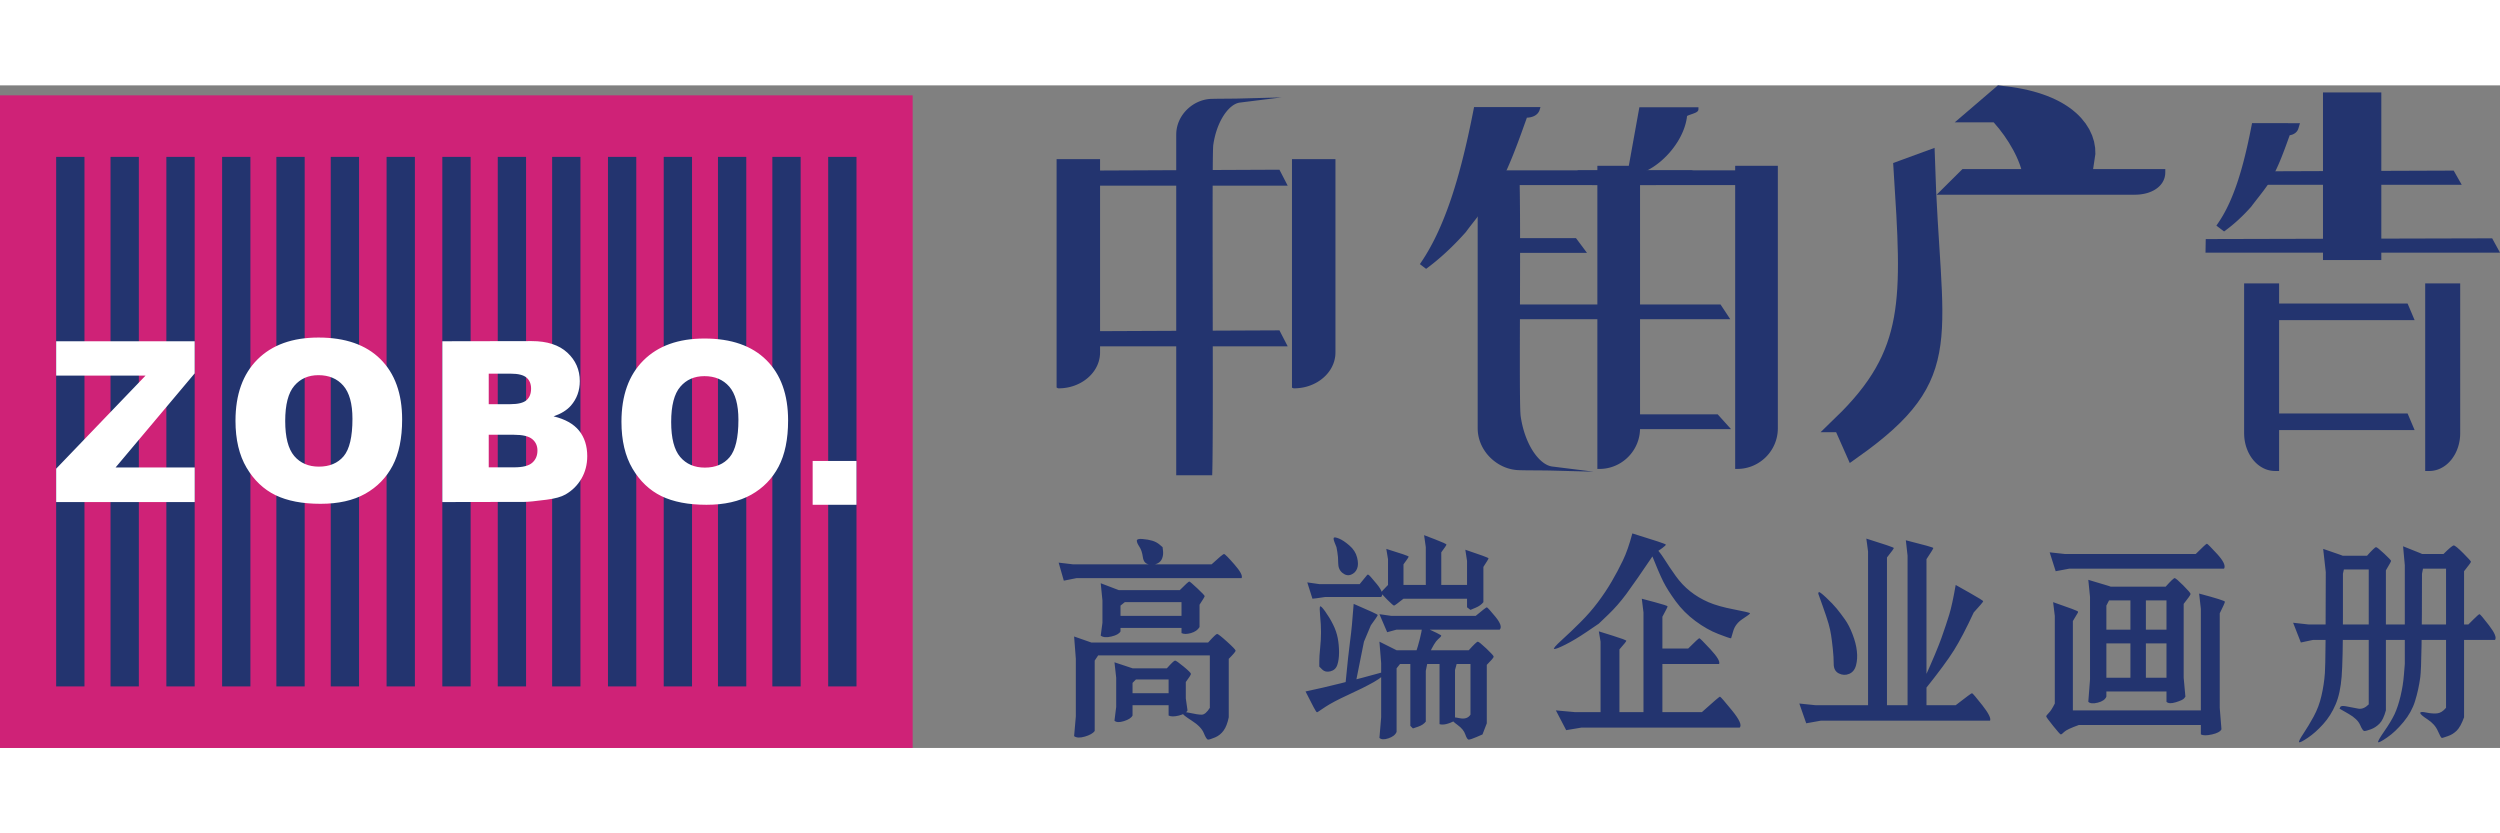 <?xml version="1.0" encoding="UTF-8"?>
<!DOCTYPE svg PUBLIC "-//W3C//DTD SVG 1.1//EN" "http://www.w3.org/Graphics/SVG/1.1/DTD/svg11.dtd">
<!-- Creator: CorelDRAW -->
<svg xmlns="http://www.w3.org/2000/svg" xml:space="preserve" width="1800px" height="600px" style="shape-rendering:geometricPrecision; text-rendering:geometricPrecision; image-rendering:optimizeQuality; fill-rule:evenodd; clip-rule:evenodd"
viewBox="0 0 1802.35 477.682"
 xmlns:xlink="http://www.w3.org/1999/xlink">
 <rect x="0" y="0" width="1802.35" height="477.682" fill="#808080" stroke="none"/>
 <defs>
  <style type="text/css">
   <![CDATA[
    .str0 {stroke:#23346F;stroke-width:12.29}
    .str1 {stroke:#23346F;stroke-width:24.581}
    .fil0 {fill:#23346F}
    .fil2 {fill:#CF2277}
    .fil3 {fill:white}
    .fil1 {fill:#23346F;fill-rule:nonzero}
   ]]>
  </style>
 </defs>
 <g id="图层_x0020_1">
  <g id="_144465744">
   <g>
    <path id="_144466536" class="fil0" d="M1223.01 17.255c0,1.461 -8.014,2.886 -8.148,4.242 -2.044,20.662 -23.951,41.722 -40.041,41.768l8.297 -46.01 39.892 0z"/>
    <path id="_1444665361" class="fil1" d="M1216.32 21.641l-2.922 -0.288 0 0 0.156 -0.582 0.257 -0.427 0.28 -0.305 0.282 -0.233 0.289 -0.197 0.297 -0.17 0.302 -0.158 0.324 -0.153 0.334 -0.142 0.347 -0.142 0.354 -0.143 0.368 -0.137 0.374 -0.132 0.376 -0.138 0.382 -0.132 0.379 -0.132 0.373 -0.132 0.368 -0.128 0.358 -0.134 0.347 -0.128 0.325 -0.129 0.309 -0.123 0.287 -0.123 0.253 -0.117 0.218 -0.107 0.18 -0.101 0.135 -0.084 0.071 -0.056 0.015 -0.009 -0.059 0.077 -0.094 0.203 -0.051 0.317 2.945 0 -0.098 0.591 -0.229 0.477 -0.275 0.348 -0.278 0.262 -0.291 0.216 -0.295 0.188 -0.305 0.171 -0.323 0.163 -0.334 0.152 -0.343 0.146 -0.355 0.146 -0.372 0.141 -0.37 0.139 -0.381 0.134 -0.38 0.139 -0.384 0.132 -0.379 0.132 -0.37 0.132 -0.365 0.127 -0.351 0.132 -0.333 0.125 -0.319 0.12 -0.291 0.118 -0.265 0.118 -0.231 0.107 -0.2 0.102 -0.146 0.088 -0.094 0.06 -0.029 0.024 0.043 -0.05 0.099 -0.172 0.086 -0.326 0 0zm-42.946 41.365l2.887 0.518 -1.443 -1.726 1.41 -0.065 1.445 -0.167 1.488 -0.283 1.506 -0.388 1.533 -0.496 1.555 -0.592 1.562 -0.693 1.574 -0.79 1.571 -0.874 1.568 -0.967 1.556 -1.046 1.549 -1.128 1.52 -1.208 1.5 -1.274 1.474 -1.338 1.431 -1.406 1.397 -1.468 1.349 -1.518 1.299 -1.571 1.25 -1.62 1.191 -1.663 1.119 -1.7 1.056 -1.73 0.982 -1.769 0.909 -1.787 0.82 -1.81 0.737 -1.834 0.643 -1.838 0.547 -1.852 0.451 -1.856 0.351 -1.856 0.237 -1.857 2.922 0.288 -0.26 2.017 -0.372 2.018 -0.485 2.004 -0.593 1.989 -0.69 1.978 -0.784 1.947 -0.878 1.927 -0.953 1.901 -1.041 1.862 -1.114 1.835 -1.189 1.791 -1.247 1.744 -1.308 1.701 -1.369 1.65 -1.419 1.599 -1.464 1.538 -1.512 1.476 -1.543 1.417 -1.579 1.344 -1.613 1.266 -1.63 1.195 -1.658 1.116 -1.672 1.025 -1.685 0.944 -1.69 0.845 -1.699 0.751 -1.694 0.65 -1.693 0.542 -1.692 0.434 -1.671 0.316 -1.663 0.202 -1.64 0.065 -1.443 -1.726zm1.443 1.726l-1.756 0.005 0.312 -1.73 1.443 1.726zm8.297 -48.95l1.443 1.731 -8.297 46.01 -2.887 -0.518 8.297 -46.01 1.443 -1.214zm-1.443 1.214l0.218 -1.214 1.225 0 -1.443 1.214zm42.807 0.259l-1.473 1.473 -39.892 0 0 -2.945 39.892 0 1.473 1.473zm-1.473 -1.473l1.473 0 0 1.473 -1.473 -1.473z"/>
   </g>
   <g>
    <polygon class="fil0" points="1092.67,119.284 1141.19,119.284 1135.44,111.58 1086.92,111.58 "/>
    <path id="1" class="fil1" d="M1142.37 118.404l-1.18 2.353 -48.52 0 0 -2.945 48.52 0 1.18 0.592zm0 0l1.757 2.353 -2.937 0 1.18 -2.353zm-6.934 -8.296l1.18 0.592 5.754 7.704 -2.36 1.761 -5.754 -7.704 1.18 -2.353zm0 0l0.737 0 0.442 0.592 -1.18 -0.592zm-49.701 2.353l1.18 -2.353 48.521 0 0 2.945 -48.521 0 -1.18 -0.592zm0 0l-1.758 -2.353 2.938 0 -1.18 2.353zm6.935 8.296l-1.18 -0.592 -5.755 -7.704 2.36 -1.761 5.755 7.704 -1.18 2.353zm0 0l-0.737 0 -0.442 -0.592 1.18 0.592z"/>
   </g>
   <g>
    <polygon class="fil0" points="1075.46,62.702 1213.04,62.702 1193.52,70.411 1078.88,70.411 "/>
    <path id="1" class="fil1" d="M1213.59 64.071l-0.541 0.103 -137.585 0 0 -2.945 137.585 0 0.541 2.842zm-0.541 -2.842l7.738 0 -7.197 2.842 -0.541 -2.842zm-19.526 10.655l-0.541 -2.842 19.526 -7.71 1.082 2.738 -19.526 7.71 -0.541 0.103zm0.541 -0.103l-0.261 0.103 -0.28 0 0.541 -0.103zm-116.519 -0.777l1.34 -2.065 114.638 0 0 2.945 -114.638 0 -1.34 -0.88zm1.34 0.88l-0.95 0 -0.39 -0.88 1.34 0.88zm-3.421 -10.655l1.34 0.88 3.421 7.71 -2.68 1.185 -3.421 -7.71 1.34 -2.065zm-1.34 2.065l-0.916 -2.065 2.256 0 -1.34 2.065z"/>
   </g>
   <g>
    <path class="fil0" d="M1093.96 64.481l-27.164 0 0 182.823c0,15.612 13.776,28.655 29.076,28.655 6.399,0.171 16.617,0.114 23.02,0.285 -9.952,-1.241 -21.007,-16.18 -24.076,-37.771 -1.37,-9.7 0.352,-136.118 -0.857,-173.991z"/>
    <path id="1" class="fil1" d="M1065.32 64.481l1.473 -1.473 27.164 0 0 2.945 -27.164 0 -1.473 -1.473zm0 0l0 -1.473 1.473 0 -1.473 1.473zm0 182.823l0 0 0 -182.823 2.945 0 0 182.823 -2.945 0zm30.584 27.188l-0.07 2.933 0.035 0.006 -1.504 -0.044 -1.493 -0.117 -1.479 -0.197 -1.466 -0.266 -1.445 -0.341 -1.42 -0.409 -1.392 -0.48 -1.373 -0.548 -1.341 -0.61 -1.305 -0.667 -1.281 -0.732 -1.24 -0.793 -1.2 -0.838 -1.167 -0.903 -1.115 -0.946 -1.079 -1 -1.027 -1.046 -0.981 -1.096 -0.931 -1.136 -0.873 -1.185 -0.814 -1.221 -0.765 -1.258 -0.7 -1.302 -0.633 -1.331 -0.57 -1.365 -0.506 -1.396 -0.427 -1.426 -0.365 -1.45 -0.279 -1.475 -0.207 -1.499 -0.124 -1.52 -0.045 -1.531 2.945 0 0.034 1.382 0.113 1.358 0.183 1.339 0.258 1.324 0.318 1.302 0.393 1.277 0.448 1.257 0.512 1.227 0.577 1.203 0.631 1.165 0.684 1.142 0.744 1.107 0.794 1.068 0.838 1.034 0.888 0.992 0.936 0.953 0.974 0.909 1.024 0.865 1.051 0.811 1.095 0.771 1.126 0.712 1.153 0.662 1.191 0.611 1.214 0.552 1.236 0.49 1.265 0.433 1.283 0.374 1.296 0.307 1.315 0.245 1.331 0.174 1.342 0.106 1.355 0.033 0.035 0.006zm-0.035 -0.006l0.035 0.006 -0.217 -0.006 0.182 0zm22.841 3.218l0.358 -2.922 -0.214 2.928 -0.605 -0.015 -0.633 -0.014 -0.646 -0.013 -0.67 -0.013 -0.681 -0.01 -0.703 -0.01 -0.715 -0.008 -0.723 -0.009 -0.74 -0.007 -0.749 -0.007 -0.758 -0.007 -0.758 -0.006 -0.771 -0.006 -0.775 -0.006 -0.777 -0.006 -0.779 -0.005 -0.779 -0.006 -0.777 -0.006 -0.775 -0.006 -0.77 -0.006 -0.771 -0.006 -0.757 -0.007 -0.75 -0.007 -0.74 -0.007 -0.734 -0.009 -0.715 -0.008 -0.701 -0.01 -0.692 -0.01 -0.67 -0.013 -0.657 -0.013 -0.632 -0.014 -0.617 -0.015 0.07 -2.933 0.605 0.015 0.632 0.014 0.646 0.013 0.67 0.013 0.681 0.01 0.701 0.01 0.715 0.008 0.722 0.009 0.74 0.007 0.75 0.007 0.757 0.007 0.759 0.006 0.77 0.006 0.775 0.006 0.777 0.006 0.779 0.006 0.779 0.005 0.777 0.006 0.775 0.006 0.771 0.006 0.77 0.006 0.758 0.007 0.749 0.007 0.74 0.007 0.735 0.009 0.715 0.008 0.703 0.01 0.692 0.01 0.67 0.013 0.657 0.013 0.633 0.014 0.617 0.015 -0.214 2.928zm0.358 -2.922l29.908 3.73 -30.122 -0.802 0.214 -2.928zm-25.71 -36.109l2.91 -0.402 0 -0.006 0.305 1.97 0.35 1.929 0.389 1.884 0.435 1.845 0.47 1.794 0.507 1.756 0.546 1.704 0.579 1.661 0.614 1.606 0.639 1.562 0.67 1.503 0.699 1.45 0.72 1.402 0.744 1.34 0.768 1.282 0.79 1.225 0.805 1.16 0.818 1.103 0.834 1.042 0.849 0.973 0.852 0.908 0.862 0.842 0.867 0.78 0.877 0.705 0.871 0.638 0.871 0.564 0.863 0.491 0.864 0.425 0.854 0.354 0.841 0.279 0.831 0.206 0.815 0.135 -0.358 2.922 -1.057 -0.179 -1.05 -0.264 -1.047 -0.348 -1.037 -0.424 -1.027 -0.504 -1.023 -0.584 -1.008 -0.657 -0.999 -0.728 -0.979 -0.798 -0.972 -0.862 -0.955 -0.933 -0.943 -1.001 -0.919 -1.064 -0.903 -1.123 -0.885 -1.185 -0.863 -1.251 -0.836 -1.306 -0.814 -1.363 -0.791 -1.421 -0.764 -1.469 -0.734 -1.532 -0.705 -1.584 -0.674 -1.629 -0.638 -1.687 -0.603 -1.73 -0.569 -1.783 -0.531 -1.826 -0.494 -1.875 -0.447 -1.915 -0.41 -1.963 -0.361 -1.999 -0.317 -2.039 0 -0.006zm0.598 -172.72l0 -2.945 1.467 1.426 0.105 3.815 0.089 4.297 0.074 4.735 0.059 5.141 0.048 5.509 0.036 5.833 0.024 6.134 0.016 6.382 0.007 6.602 0 6.782 -0.007 6.925 -0.01 7.029 -0.015 7.098 -0.019 7.129 -0.02 7.12 -0.02 7.077 -0.02 6.993 -0.019 6.873 -0.015 6.716 -0.013 6.519 -0.007 6.288 0 6.017 0.006 5.709 0.014 5.363 0.024 4.974 0.034 4.553 0.045 4.095 0.058 3.6 0.072 3.053 0.087 2.478 0.102 1.851 0.108 1.147 -2.91 0.402 -0.131 -1.342 -0.102 -1.932 -0.087 -2.522 -0.072 -3.088 -0.058 -3.612 -0.045 -4.106 -0.034 -4.565 -0.024 -4.985 -0.014 -5.363 -0.006 -5.709 0 -6.017 0.007 -6.288 0.013 -6.519 0.015 -6.716 0.019 -6.873 0.02 -6.993 0.02 -7.077 0.02 -7.12 0.019 -7.129 0.015 -7.098 0.01 -7.029 0.007 -6.925 0 -6.782 -0.007 -6.602 -0.016 -6.382 -0.024 -6.122 -0.036 -5.833 -0.048 -5.498 -0.059 -5.129 -0.074 -4.723 -0.089 -4.274 -0.105 -3.792 1.467 1.426zm0 -2.945l1.421 0 0.045 1.426 -1.467 -1.426z"/>
   </g>
   <g>
    <polygon class="fil0" points="1148.44,70.414 1278.22,70.414 1278.22,62.707 1140.69,62.707 "/>
    <path id="1" class="fil1" d="M1279.69 70.414l-1.473 1.473 -129.781 0 0 -2.945 129.781 0 1.473 1.473zm0 0l0 1.473 -1.473 0 1.473 -1.473zm-1.473 -9.179l1.473 1.473 0 7.706 -2.945 0 0 -7.706 1.473 -1.473zm0 0l1.473 0 0 1.473 -1.473 -1.473zm-138.561 2.514l1.036 -2.514 137.525 0 0 2.945 -137.525 0 -1.036 -0.431zm0 0l-2.526 -2.514 3.562 0 -1.036 2.514zm8.779 8.137l-1.036 -0.431 -7.743 -7.706 2.072 -2.083 7.743 7.706 -1.036 2.514zm0 0l-0.603 0 -0.433 -0.431 1.036 0.431z"/>
   </g>
   <g>
    <polygon class="fil0" points="1083.96,167.114 1244.68,167.114 1239.58,159.401 1078.87,159.401 "/>
    <path id="1" class="fil1" d="M1245.91 166.303l-1.225 2.284 -160.717 0 0 -2.945 160.717 0 1.225 0.661zm0 0l1.51 2.284 -2.735 0 1.225 -2.284zm-6.324 -8.374l1.225 0.661 5.099 7.713 -2.45 1.623 -5.099 -7.713 1.225 -2.284zm0 0l0.789 0 0.437 0.661 -1.225 -0.661zm-161.937 2.284l1.225 -2.284 160.712 0 0 2.945 -160.712 0 -1.225 -0.661zm0 0l-1.509 -2.284 2.734 0 -1.225 2.284zm6.32 8.374l-1.225 -0.661 -5.095 -7.713 2.45 -1.623 5.095 7.713 -1.225 2.284zm0 0l-0.789 0 -0.437 -0.661 1.225 0.661z"/>
   </g>
   <g>
    <path class="fil0" d="M1153.08 59.455l27.819 0 0 187.783c0,15.301 -12.514,27.821 -27.815,27.821l-0.003 0 0 -215.604z"/>
    <path id="1" class="fil1" d="M1182.37 59.455l-1.473 1.473 -27.819 0 0 -2.945 27.819 0 1.473 1.473zm-1.473 -1.473l1.473 0 0 1.473 -1.473 -1.473zm-1.473 189.255l0 0 0 -187.783 2.945 0 0 187.783 -2.945 0zm-26.343 29.294l0 -2.945 0 0 1.358 -0.03 1.326 -0.102 1.32 -0.172 1.29 -0.23 1.269 -0.295 1.247 -0.359 1.223 -0.416 1.193 -0.47 1.167 -0.531 1.137 -0.583 1.101 -0.636 1.072 -0.685 1.032 -0.739 0.994 -0.786 0.959 -0.83 0.915 -0.872 0.877 -0.921 0.83 -0.959 0.786 -0.994 0.739 -1.034 0.684 -1.072 0.638 -1.101 0.582 -1.137 0.53 -1.167 0.471 -1.194 0.416 -1.222 0.359 -1.248 0.294 -1.269 0.23 -1.29 0.172 -1.32 0.102 -1.326 0.03 -1.358 2.945 0 -0.042 1.495 -0.114 1.489 -0.183 1.457 -0.262 1.441 -0.329 1.418 -0.394 1.388 -0.462 1.359 -0.53 1.331 -0.588 1.295 -0.649 1.262 -0.707 1.229 -0.765 1.186 -0.818 1.15 -0.867 1.11 -0.923 1.061 -0.967 1.014 -1.02 0.974 -1.061 0.923 -1.11 0.867 -1.149 0.818 -1.186 0.766 -1.229 0.706 -1.262 0.65 -1.295 0.589 -1.33 0.528 -1.36 0.462 -1.387 0.394 -1.418 0.33 -1.441 0.262 -1.457 0.183 -1.489 0.114 -1.495 0.042 0 0zm-1.476 -1.473l1.473 -1.473 0.003 0 0 2.945 -0.003 0 -1.473 -1.473zm1.473 1.473l-1.473 0 0 -1.473 1.473 1.473zm0 -218.549l1.473 1.473 0 215.604 -2.945 0 0 -215.604 1.473 -1.473zm-1.473 1.473l0 -1.473 1.473 0 -1.473 1.473z"/>
   </g>
   <g>
    <path class="fil0" d="M1252.43 59.455l27.82 0 0 187.783c0,15.301 -12.513,27.821 -27.816,27.821l-0.003 0 0 -215.604z"/>
    <path id="1" class="fil1" d="M1281.72 59.455l-1.473 1.473 -27.82 0 0 -2.945 27.82 0 1.473 1.473zm-1.473 -1.473l1.473 0 0 1.473 -1.473 -1.473zm-1.473 189.255l0 0 0 -187.783 2.945 0 0 187.783 -2.945 0zm-26.344 29.294l0 -2.945 0 0 1.358 -0.03 1.327 -0.102 1.319 -0.172 1.291 -0.23 1.268 -0.295 1.248 -0.359 1.222 -0.416 1.194 -0.47 1.167 -0.531 1.137 -0.583 1.101 -0.636 1.072 -0.685 1.034 -0.739 0.993 -0.786 0.959 -0.83 0.915 -0.878 0.878 -0.915 0.829 -0.959 0.786 -0.994 0.739 -1.034 0.684 -1.072 0.638 -1.101 0.582 -1.137 0.531 -1.167 0.47 -1.194 0.416 -1.222 0.359 -1.248 0.294 -1.269 0.23 -1.29 0.172 -1.32 0.102 -1.326 0.03 -1.358 2.945 0 -0.042 1.495 -0.114 1.489 -0.183 1.457 -0.262 1.441 -0.329 1.418 -0.394 1.388 -0.462 1.359 -0.528 1.331 -0.589 1.295 -0.649 1.262 -0.707 1.229 -0.765 1.186 -0.818 1.15 -0.867 1.11 -0.922 1.061 -0.969 1.02 -1.02 0.969 -1.061 0.923 -1.109 0.867 -1.15 0.818 -1.186 0.766 -1.229 0.706 -1.262 0.65 -1.295 0.589 -1.331 0.528 -1.359 0.462 -1.388 0.394 -1.417 0.33 -1.442 0.262 -1.456 0.183 -1.49 0.114 -1.495 0.042 0 0zm-1.476 -1.473l1.473 -1.473 0.003 0 0 2.945 -0.003 0 -1.473 -1.473zm1.473 1.473l-1.473 0 0 -1.473 1.473 1.473zm0 -218.549l1.473 1.473 0 215.604 -2.945 0 0 -215.604 1.473 -1.473zm-1.473 1.473l0 -1.473 1.473 0 -1.473 1.473z"/>
   </g>
   <g>
    <polygon class="fil0" points="1165.11,246.371 1244.68,246.371 1237.72,238.653 1158.15,238.653 "/>
    <path id="1" class="fil1" d="M1245.77 245.388l-1.093 2.456 -79.573 0 0 -2.945 79.573 0 1.093 0.489zm0 0l2.216 2.456 -3.309 0 1.093 -2.456zm-8.054 -8.207l1.093 0.489 6.961 7.718 -2.186 1.967 -6.961 -7.718 1.093 -2.456zm0 0l0.651 0 0.441 0.489 -1.093 -0.489zm-80.659 2.456l1.093 -2.456 79.566 0 0 2.945 -79.566 0 -1.093 -0.489zm0 0l-2.213 -2.456 3.306 0 -1.093 2.456zm8.047 8.207l-1.093 -0.489 -6.954 -7.718 2.186 -1.967 6.954 7.718 -1.093 2.456zm0 0l-0.653 0 -0.44 -0.489 1.093 0.489z"/>
   </g>
   <g>
    <path class="fil0" d="M1063.92 17.094c-8.598,43.936 -19.416,83.679 -38.279,111.449l2.491 1.894c9.879,-7.395 19.05,-16.092 27.533,-25.642 5.284,-7.255 18.744,-23.371 21.865,-30.079 8.541,-14.184 15.986,-35.466 22.211,-52.875 5.292,0.034 8.08,-2.044 8.869,-4.718l-44.69 -0.029z"/>
    <path id="1" class="fil1" d="M1026.53 127.375l-1.772 2.337 -0.327 -1.99 1.722 -2.611 1.682 -2.678 1.636 -2.745 1.592 -2.811 1.556 -2.882 1.513 -2.938 1.474 -3.007 1.434 -3.066 1.395 -3.125 1.356 -3.184 1.326 -3.243 1.286 -3.292 1.257 -3.351 1.224 -3.404 1.191 -3.448 1.16 -3.508 1.13 -3.55 1.101 -3.595 1.079 -3.646 1.046 -3.682 1.02 -3.731 1.002 -3.771 0.972 -3.81 0.955 -3.846 0.928 -3.883 0.914 -3.923 0.893 -3.951 0.87 -3.99 0.858 -4.012 0.842 -4.047 0.822 -4.075 0.813 -4.101 2.887 0.564 -0.813 4.112 -0.831 4.087 -0.842 4.059 -0.858 4.035 -0.881 3.999 -0.893 3.974 -0.914 3.934 -0.939 3.907 -0.955 3.869 -0.984 3.833 -1.002 3.794 -1.031 3.754 -1.058 3.717 -1.079 3.67 -1.113 3.63 -1.142 3.583 -1.172 3.531 -1.203 3.494 -1.236 3.439 -1.268 3.386 -1.309 3.339 -1.338 3.278 -1.38 3.228 -1.418 3.171 -1.457 3.112 -1.495 3.053 -1.536 2.996 -1.579 2.926 -1.627 2.87 -1.671 2.803 -1.716 2.736 -1.769 2.666 -0.327 -1.99zm-1.772 2.337l-1.108 -0.842 0.78 -1.149 0.327 1.99zm4.257 1.9l-1.766 -0.006 -2.491 -1.894 1.772 -2.337 2.491 1.894 -0.006 2.342zm0 0l-0.886 0.663 -0.88 -0.669 1.766 0.006zm25.467 -27.679l2.371 1.726 -0.087 0.115 -0.804 0.899 -0.807 0.893 -0.811 0.888 -0.815 0.884 -0.82 0.878 -0.822 0.872 -0.827 0.866 -0.831 0.862 -0.835 0.856 -0.84 0.85 -0.844 0.844 -0.848 0.838 -0.851 0.831 -0.856 0.827 -0.866 0.82 -0.864 0.812 -0.867 0.808 -0.872 0.807 -0.877 0.794 -0.88 0.787 -0.891 0.782 -0.888 0.775 -0.893 0.769 -0.902 0.761 -0.9 0.759 -0.905 0.747 -0.915 0.74 -0.913 0.733 -0.923 0.726 -0.922 0.718 -0.931 0.711 -0.93 0.703 -1.761 -2.348 0.919 -0.691 0.908 -0.699 0.91 -0.706 0.9 -0.714 0.901 -0.721 0.892 -0.728 0.893 -0.735 0.891 -0.736 0.879 -0.749 0.881 -0.757 0.877 -0.763 0.867 -0.77 0.869 -0.776 0.865 -0.783 0.861 -0.784 0.856 -0.797 0.852 -0.802 0.843 -0.808 0.844 -0.815 0.84 -0.82 0.836 -0.827 0.833 -0.833 0.828 -0.838 0.823 -0.844 0.82 -0.85 0.815 -0.855 0.813 -0.861 0.808 -0.866 0.804 -0.872 0.799 -0.877 0.795 -0.881 0.792 -0.887 -0.087 0.115zm2.371 1.726l-0.069 0.094 -0.019 0.021 0.087 -0.115zm19.419 -31.701l2.52 1.519 0.074 -0.144 -0.351 0.714 -0.402 0.747 -0.451 0.785 -0.502 0.83 -0.542 0.866 -0.585 0.899 -0.627 0.927 -0.657 0.959 -0.696 0.988 -0.72 1.013 -0.748 1.03 -0.77 1.052 -0.785 1.063 -0.807 1.074 -0.821 1.077 -0.823 1.087 -0.837 1.088 -0.833 1.081 -0.834 1.077 -0.829 1.073 -0.822 1.057 -0.816 1.041 -0.798 1.022 -0.779 1.001 -0.754 0.975 -0.735 0.941 -0.707 0.915 -0.671 0.873 -0.642 0.836 -0.598 0.793 -0.557 0.748 -0.513 0.694 -2.371 -1.726 0.525 -0.718 0.569 -0.759 0.61 -0.805 0.642 -0.848 0.683 -0.885 0.707 -0.915 0.735 -0.952 0.765 -0.975 0.779 -1.001 0.798 -1.022 0.805 -1.041 0.822 -1.057 0.829 -1.061 0.834 -1.077 0.833 -1.081 0.826 -1.077 0.823 -1.075 0.809 -1.077 0.795 -1.063 0.785 -1.051 0.758 -1.029 0.736 -1.018 0.711 -0.989 0.672 -0.965 0.646 -0.936 0.604 -0.906 0.562 -0.864 0.519 -0.82 0.467 -0.772 0.416 -0.727 0.355 -0.668 0.295 -0.598 0.074 -0.144zm-0.074 0.144l0.042 -0.091 0.033 -0.053 -0.074 0.144zm23.551 -53.726l-0.012 2.933 1.392 -0.972 -0.588 1.643 -0.593 1.664 -0.602 1.682 -0.614 1.7 -0.615 1.713 -0.622 1.733 -0.629 1.737 -0.636 1.751 -0.645 1.752 -0.656 1.763 -0.657 1.765 -0.664 1.761 -0.677 1.764 -0.678 1.762 -0.684 1.755 -0.698 1.755 -0.698 1.738 -0.712 1.728 -0.718 1.718 -0.719 1.699 -0.73 1.686 -0.739 1.668 -0.744 1.646 -0.75 1.622 -0.758 1.597 -0.764 1.575 -0.77 1.54 -0.783 1.514 -0.784 1.478 -0.797 1.446 -0.802 1.412 -0.809 1.374 -2.52 -1.519 0.786 -1.327 0.779 -1.366 0.773 -1.411 0.772 -1.446 0.759 -1.479 0.761 -1.517 0.753 -1.54 0.747 -1.574 0.739 -1.599 0.733 -1.622 0.727 -1.644 0.719 -1.663 0.719 -1.687 0.706 -1.697 0.7 -1.716 0.698 -1.727 0.686 -1.731 0.684 -1.743 0.678 -1.75 0.665 -1.752 0.664 -1.761 0.657 -1.754 0.645 -1.751 0.645 -1.752 0.636 -1.74 0.629 -1.737 0.622 -1.721 0.615 -1.713 0.603 -1.7 0.602 -1.682 0.593 -1.664 0.588 -1.643 1.392 -0.972zm-1.392 0.972l0.35 -0.979 1.043 0.007 -1.392 0.972zm10.255 -2.757l0 -2.933 1.41 1.881 -0.103 0.317 -0.115 0.309 -0.132 0.304 -0.143 0.301 -0.163 0.295 -0.18 0.291 -0.192 0.279 -0.211 0.275 -0.217 0.267 -0.24 0.258 -0.254 0.244 -0.261 0.238 -0.279 0.232 -0.298 0.217 -0.305 0.206 -0.318 0.193 -0.337 0.19 -0.352 0.174 -0.359 0.163 -0.37 0.152 -0.386 0.138 -0.393 0.129 -0.413 0.114 -0.422 0.103 -0.439 0.093 -0.449 0.077 -0.458 0.066 -0.476 0.056 -0.487 0.044 -0.501 0.027 -0.513 0.015 -0.518 0.003 0.012 -2.933 0.46 -0.003 0.434 -0.015 0.419 -0.027 0.405 -0.033 0.386 -0.044 0.376 -0.055 0.357 -0.065 0.337 -0.072 0.329 -0.08 0.309 -0.091 0.302 -0.094 0.281 -0.103 0.268 -0.106 0.254 -0.116 0.236 -0.118 0.223 -0.121 0.214 -0.135 0.203 -0.136 0.182 -0.138 0.177 -0.139 0.168 -0.145 0.15 -0.153 0.138 -0.153 0.136 -0.153 0.118 -0.159 0.113 -0.165 0.099 -0.164 0.093 -0.17 0.087 -0.173 0.074 -0.179 0.069 -0.181 0.057 -0.18 1.41 1.881zm0 -2.933l1.964 0.001 -0.554 1.88 -1.41 -1.881zm-46.133 1.155l1.443 -1.185 44.69 0.029 0 2.933 -44.69 -0.029 -1.443 -1.749zm0 0l0.232 -1.186 1.211 0.001 -1.443 1.185z"/>
   </g>
   <g>
    <polygon class="fil0" points="792.285,62.855 921.508,62.267 925.941,70.847 792.154,70.847 "/>
    <path id="1" class="fil1" d="M922.814 61.594l-1.299 2.141 -129.224 0.588 -0.012 -2.936 129.224 -0.588 1.311 0.794zm-1.311 -0.794l0.899 -0.005 0.412 0.799 -1.311 -0.794zm4.438 11.52l-1.305 -0.799 -4.433 -8.58 2.611 -1.347 4.433 8.58 -1.305 2.146zm1.305 -2.146l1.109 2.146 -2.414 0 1.305 -2.146zm-136.558 0.65l1.467 -1.449 133.786 0 0 2.945 -133.786 0 -1.467 -1.496zm1.467 1.496l-1.491 0 0.024 -1.496 1.467 1.496zm0.124 -10.932l1.473 1.491 -0.13 7.992 -2.933 -0.046 0.13 -7.992 1.461 -1.445zm-1.461 1.445l0.023 -1.438 1.438 -0.007 -1.461 1.445z"/>
   </g>
   <g>
    <path class="fil0" d="M932.914 54.661l28.392 0 0 137.916c0,13.405 -12.775,24.378 -28.387,24.378l-0.006 -0.002 0 -162.291z"/>
    <path id="1" class="fil1" d="M962.779 54.661l-1.473 1.473 -28.392 0 0 -2.945 28.392 0 1.473 1.473zm-1.473 -1.473l1.473 0 0 1.473 -1.473 -1.473zm-1.473 139.389l0 0 0 -137.916 2.945 0 0 137.916 -2.945 0zm-27.426 25.753l1.024 -2.75 -0.512 -0.098 1.392 -0.027 1.373 -0.095 1.353 -0.144 1.331 -0.21 1.308 -0.255 1.281 -0.318 1.254 -0.367 1.23 -0.416 1.194 -0.467 1.165 -0.512 1.131 -0.56 1.095 -0.606 1.056 -0.647 1.016 -0.686 0.979 -0.727 0.936 -0.768 0.89 -0.804 0.843 -0.833 0.798 -0.87 0.747 -0.899 0.696 -0.931 0.639 -0.958 0.589 -0.981 0.537 -1.01 0.475 -1.03 0.419 -1.057 0.355 -1.075 0.302 -1.095 0.233 -1.117 0.164 -1.13 0.105 -1.146 0.031 -1.164 2.945 0 -0.043 1.335 -0.116 1.32 -0.199 1.302 -0.268 1.277 -0.334 1.258 -0.413 1.236 -0.477 1.205 -0.545 1.181 -0.604 1.147 -0.67 1.121 -0.732 1.083 -0.786 1.047 -0.84 1.013 -0.891 0.974 -0.945 0.937 -0.994 0.894 -1.038 0.849 -1.083 0.808 -1.13 0.765 -1.172 0.717 -1.209 0.664 -1.247 0.618 -1.281 0.568 -1.319 0.513 -1.346 0.462 -1.38 0.402 -1.409 0.341 -1.433 0.29 -1.459 0.222 -1.478 0.167 -1.5 0.095 -1.518 0.036 -0.512 -0.098zm0.512 0.098l-0.268 0 -0.244 -0.098 0.512 0.098zm-1.478 -1.475l1.985 -1.375 0.006 0.002 -1.024 2.75 -0.006 -0.002 -0.96 -1.375zm0.96 1.375l-0.96 -0.384 0 -0.991 0.96 1.375zm0.512 -165.139l1.473 1.473 0 162.291 -2.945 0 0 -162.291 1.473 -1.473zm-1.473 1.473l0 -1.473 1.473 0 -1.473 1.473z"/>
   </g>
   <g>
    <path class="fil0" d="M872.491 279.631l-23.031 0 0 -244.287c0,-13.163 11.678,-24.164 24.652,-24.164 5.433,-0.145 14.093,-0.096 19.521,-0.24 -8.437,1.047 -17.811,13.644 -20.414,31.852 -1.159,8.179 0.301,204.897 -0.728,236.839z"/>
    <path id="1" class="fil1" d="M847.988 279.631l1.473 -1.473 23.031 0 0 2.945 -23.031 0 -1.473 -1.473zm1.473 1.473l-1.473 0 0 -1.473 1.473 1.473zm1.473 -245.759l0 0 0 244.287 -2.945 0 0 -244.287 2.945 0zm23.145 -25.632l0.07 2.936 -0.035 0.005 -1.138 0.028 -1.126 0.088 -1.117 0.145 -1.103 0.203 -1.094 0.257 -1.078 0.312 -1.057 0.361 -1.043 0.409 -1.02 0.462 -0.995 0.51 -0.973 0.553 -0.946 0.599 -0.915 0.64 -0.888 0.682 -0.855 0.719 -0.825 0.764 -0.78 0.791 -0.746 0.829 -0.711 0.864 -0.667 0.891 -0.62 0.93 -0.579 0.948 -0.525 0.978 -0.483 1.005 -0.431 1.024 -0.381 1.043 -0.325 1.071 -0.266 1.087 -0.216 1.097 -0.153 1.123 -0.095 1.132 -0.028 1.147 -2.945 0 0.039 -1.308 0.107 -1.295 0.177 -1.272 0.239 -1.26 0.31 -1.236 0.372 -1.208 0.427 -1.194 0.489 -1.161 0.541 -1.132 0.604 -1.103 0.649 -1.075 0.701 -1.032 0.746 -1.007 0.792 -0.969 0.838 -0.931 0.883 -0.895 0.917 -0.843 0.957 -0.812 0.993 -0.763 1.031 -0.719 1.06 -0.669 1.089 -0.622 1.121 -0.568 1.147 -0.518 1.168 -0.467 1.196 -0.408 1.215 -0.347 1.231 -0.291 1.254 -0.226 1.266 -0.168 1.277 -0.1 1.287 -0.037 -0.035 0.005zm0.07 2.936l-0.035 0.005 -0.139 0 0.174 -0.005zm19.665 -0.246l-0.358 -2.924 0.214 2.93 -0.524 0.013 -0.537 0.012 -0.557 0.012 -0.568 0.009 -0.589 0.009 -0.595 0.008 -0.607 0.008 -0.624 0.007 -0.627 0.007 -0.635 0.006 -0.642 0.006 -0.654 0.005 -0.654 0.005 -0.656 0.005 -0.66 0.005 -0.661 0.005 -0.66 0.005 -0.66 0.005 -0.656 0.005 -0.648 0.005 -0.648 0.006 -0.643 0.006 -0.635 0.006 -0.627 0.006 -0.612 0.007 -0.607 0.008 -0.596 0.008 -0.576 0.009 -0.569 0.01 -0.547 0.01 -0.53 0.013 -0.519 0.013 -0.07 -2.936 0.519 -0.013 0.541 -0.013 0.559 -0.01 0.569 -0.01 0.588 -0.009 0.596 -0.008 0.607 -0.008 0.624 -0.007 0.627 -0.006 0.635 -0.006 0.643 -0.006 0.648 -0.006 0.66 -0.005 0.656 -0.005 0.66 -0.005 0.66 -0.005 0.661 -0.005 0.66 -0.005 0.656 -0.005 0.654 -0.005 0.642 -0.005 0.642 -0.006 0.635 -0.006 0.627 -0.007 0.612 -0.007 0.607 -0.008 0.595 -0.008 0.577 -0.009 0.568 -0.009 0.546 -0.012 0.537 -0.012 0.512 -0.013 0.214 2.93zm-0.214 -2.93l30.283 -0.804 -30.069 3.734 -0.214 -2.93zm-18.924 33.521l-2.91 -0.402 0 -0.006 0.269 -1.726 0.308 -1.697 0.351 -1.656 0.38 -1.625 0.419 -1.583 0.452 -1.55 0.484 -1.504 0.513 -1.47 0.548 -1.424 0.568 -1.384 0.6 -1.337 0.631 -1.298 0.646 -1.252 0.675 -1.203 0.693 -1.157 0.719 -1.107 0.735 -1.057 0.75 -1.011 0.771 -0.953 0.79 -0.903 0.8 -0.845 0.818 -0.795 0.831 -0.737 0.844 -0.681 0.856 -0.62 0.865 -0.555 0.876 -0.501 0.887 -0.432 0.893 -0.368 0.898 -0.294 0.913 -0.226 0.908 -0.156 0.358 2.924 -0.678 0.109 -0.683 0.168 -0.703 0.236 -0.71 0.287 -0.715 0.353 -0.725 0.408 -0.728 0.474 -0.728 0.53 -0.73 0.588 -0.727 0.647 -0.725 0.703 -0.721 0.764 -0.708 0.813 -0.701 0.872 -0.694 0.919 -0.677 0.978 -0.661 1.025 -0.647 1.075 -0.628 1.124 -0.613 1.171 -0.584 1.217 -0.566 1.267 -0.545 1.305 -0.513 1.354 -0.49 1.389 -0.461 1.437 -0.429 1.469 -0.398 1.513 -0.368 1.546 -0.327 1.586 -0.296 1.615 -0.258 1.656 0 -0.006zm-2.91 -0.402l0 -0.006 0.091 -0.636 -0.091 0.642zm0.727 238.513l0 -2.945 -1.467 1.426 0.089 -3.449 0.075 -4.356 0.063 -5.198 0.051 -5.969 0.041 -6.681 0.03 -7.318 0.022 -7.9 0.013 -8.414 0.007 -8.862 0 -9.244 -0.005 -9.563 -0.009 -9.818 -0.013 -10.006 -0.015 -10.131 -0.017 -10.19 -0.016 -10.186 -0.017 -10.116 -0.015 -9.981 -0.014 -9.783 -0.009 -9.519 -0.006 -9.19 -0.001 -8.798 0.005 -8.339 0.013 -7.817 0.02 -7.23 0.028 -6.585 0.039 -5.867 0.049 -5.086 0.06 -4.24 0.073 -3.341 0.087 -2.382 0.113 -1.435 2.91 0.402 -0.089 1.182 -0.087 2.314 -0.073 3.306 -0.06 4.228 -0.049 5.075 -0.039 5.855 -0.028 6.573 -0.02 7.23 -0.013 7.817 -0.005 8.339 0.001 8.798 0.006 9.19 0.009 9.519 0.014 9.783 0.015 9.981 0.017 10.116 0.016 10.186 0.017 10.19 0.015 10.131 0.013 10.006 0.009 9.818 0.005 9.563 0 9.244 -0.007 8.862 -0.013 8.414 -0.022 7.9 -0.03 7.33 -0.041 6.681 -0.051 5.981 -0.063 5.21 -0.075 4.379 -0.089 3.484 -1.467 1.426zm1.467 -1.426l-0.046 1.426 -1.42 0 1.467 -1.426z"/>
   </g>
   <g>
    <polygon class="fil0" points="792.285,178.667 921.508,178.085 925.941,186.662 792.154,186.662 "/>
    <path id="1" class="fil1" d="M922.814 177.411l-1.299 2.141 -129.224 0.582 -0.012 -2.936 129.224 -0.582 1.311 0.794zm-1.311 -0.794l0.899 -0.003 0.412 0.798 -1.311 -0.794zm4.438 11.518l-1.305 -0.799 -4.433 -8.577 2.611 -1.347 4.433 8.577 -1.305 2.146zm1.305 -2.146l1.109 2.146 -2.414 0 1.305 -2.146zm-136.558 0.65l1.467 -1.449 133.786 0 0 2.945 -133.786 0 -1.467 -1.496zm1.467 1.496l-1.491 0 0.024 -1.496 1.467 1.496zm0.124 -10.936l1.473 1.491 -0.13 7.995 -2.933 -0.046 0.13 -7.995 1.461 -1.445zm-1.461 1.445l0.023 -1.438 1.438 -0.007 -1.461 1.445z"/>
   </g>
   <g>
    <path class="fil0" d="M763.215 54.661l28.39 0 0 137.916c0,13.405 -12.777,24.378 -28.385,24.378l-0.005 -0.002 0 -162.291z"/>
    <path id="1" class="fil1" d="M793.078 54.661l-1.473 1.473 -28.39 0 0 -2.945 28.39 0 1.473 1.473zm-1.473 -1.473l1.473 0 0 1.473 -1.473 -1.473zm-1.473 139.389l0 0 0 -137.916 2.945 0 0 137.916 -2.945 0zm-27.569 25.69l1.312 -2.625 -0.656 -0.16 1.392 -0.027 1.373 -0.095 1.353 -0.144 1.33 -0.21 1.308 -0.255 1.281 -0.318 1.254 -0.367 1.23 -0.416 1.194 -0.467 1.165 -0.512 1.131 -0.56 1.095 -0.606 1.056 -0.647 1.016 -0.686 0.979 -0.727 0.936 -0.768 0.89 -0.804 0.843 -0.833 0.798 -0.87 0.747 -0.899 0.696 -0.931 0.639 -0.958 0.589 -0.981 0.537 -1.01 0.475 -1.03 0.419 -1.057 0.355 -1.075 0.302 -1.095 0.233 -1.117 0.164 -1.13 0.105 -1.146 0.031 -1.164 2.945 0 -0.043 1.335 -0.116 1.32 -0.199 1.302 -0.268 1.277 -0.334 1.258 -0.413 1.236 -0.477 1.205 -0.545 1.181 -0.604 1.147 -0.67 1.121 -0.732 1.083 -0.786 1.047 -0.84 1.013 -0.891 0.974 -0.945 0.937 -0.994 0.894 -1.038 0.849 -1.083 0.808 -1.13 0.765 -1.172 0.717 -1.209 0.664 -1.247 0.618 -1.281 0.568 -1.319 0.513 -1.346 0.462 -1.38 0.402 -1.409 0.341 -1.433 0.29 -1.457 0.222 -1.478 0.167 -1.5 0.095 -1.518 0.036 -0.656 -0.16zm0.656 0.16l-0.336 0 -0.321 -0.16 0.656 0.16zm-1.477 -1.475l2.129 -1.312 0.005 0.002 -1.312 2.625 -0.005 -0.002 -0.816 -1.312zm0.816 1.312l-0.816 -0.409 0 -0.903 0.816 1.312zm0.656 -165.076l1.473 1.473 0 162.291 -2.945 0 0 -162.291 1.473 -1.473zm-1.473 1.473l0 -1.473 1.473 0 -1.473 1.473z"/>
   </g>
   <path class="fil0 str0" d="M1327.72 243.878l8.434 19.022c77.046,-54.714 56.526,-80.094 52.669,-209.155l-17.541 6.422c6.057,94.65 8.866,132.903 -43.562,183.711z"/>
   <g>
    <polygon class="fil0" points="1626.17,63.235 1768.04,62.707 1772.4,70.414 1626.04,70.414 "/>
    <path id="1" class="fil1" d="M1769.36 62.158l-1.322 1.81 -141.863 0.527 -0.012 -2.522 141.863 -0.527 1.333 0.712zm-1.333 -0.712l0.928 -0.003 0.405 0.715 -1.333 -0.712zm4.373 10.235l-1.327 -0.718 -4.368 -7.706 2.655 -1.099 4.368 7.706 -1.327 1.816zm1.327 -1.816l1.029 1.816 -2.356 0 1.327 -1.816zm-149.162 0.53l1.471 -1.247 146.363 0 0 2.534 -146.363 0 -1.471 -1.287zm1.471 1.287l-1.495 0 0.023 -1.287 1.471 1.287zm0.127 -9.707l1.477 1.281 -0.132 7.179 -2.943 -0.039 0.132 -7.179 1.466 -1.241zm-1.466 1.241l0.023 -1.236 1.442 -0.006 -1.466 1.241z"/>
   </g>
   <g>
    <polygon class="fil0" points="1591.65,112.103 1795.79,111.578 1800,119.284 1591.53,119.284 "/>
    <path id="1" class="fil1" d="M1797.11 111.01l-1.324 1.873 -204.135 0.525 0 -2.611 204.135 -0.525 1.324 0.737zm-1.324 -0.737l0.92 -0.002 0.404 0.74 -1.324 -0.737zm4.212 10.323l-1.324 -0.743 -4.212 -7.706 2.648 -1.136 4.212 7.706 -1.324 1.879zm1.324 -1.879l1.027 1.879 -2.35 0 1.324 -1.879zm-211.264 0.553l1.468 -1.296 208.473 0 0 2.622 -208.473 0 -1.468 -1.326zm1.468 1.326l-1.491 0 0.023 -1.326 1.468 1.326zm0.125 -9.798l1.468 1.32 -0.125 7.181 -2.936 -0.03 0.125 -7.181 1.468 -1.29zm-1.468 1.29l0.022 -1.287 1.446 -0.003 -1.468 1.29z"/>
   </g>
   <g>
    <path class="fil0" d="M1626.02 30.166c-5.426,27.707 -12.248,52.773 -24.141,70.285l1.569 1.194c6.233,-4.665 12.016,-10.145 17.363,-16.171 3.338,-4.575 11.823,-14.738 13.791,-18.968 5.386,-8.945 10.081,-22.369 14.008,-33.344 3.34,0.02 5.095,-1.291 5.595,-2.978l-7.034 -0.005 -21.151 -0.013z"/>
    <path id="1" class="fil1" d="M1603.66 98.114l-3.567 4.673 -0.645 -3.982 1.053 -1.606 1.038 -1.65 1.008 -1.691 0.98 -1.735 0.965 -1.785 0.939 -1.815 0.913 -1.864 0.888 -1.901 0.863 -1.941 0.84 -1.975 0.829 -2.022 0.795 -2.046 0.785 -2.089 0.763 -2.111 0.743 -2.155 0.723 -2.196 0.705 -2.215 0.686 -2.245 0.681 -2.284 0.653 -2.298 0.635 -2.338 0.632 -2.362 0.605 -2.386 0.603 -2.411 0.578 -2.433 0.576 -2.467 0.564 -2.476 0.54 -2.507 0.542 -2.514 0.531 -2.544 0.51 -2.562 0.513 -2.579 5.776 1.129 -0.513 2.6 -0.533 2.585 -0.531 2.568 -0.542 2.561 -0.563 2.53 -0.564 2.522 -0.576 2.49 -0.599 2.479 -0.603 2.455 -0.628 2.433 -0.632 2.409 -0.658 2.384 -0.676 2.368 -0.681 2.328 -0.71 2.314 -0.728 2.284 -0.747 2.242 -0.766 2.223 -0.786 2.204 -0.808 2.159 -0.84 2.137 -0.852 2.091 -0.886 2.068 -0.909 2.031 -0.935 1.994 -0.959 1.957 -0.984 1.929 -1.011 1.878 -1.05 1.849 -1.078 1.807 -1.106 1.764 -1.146 1.722 -0.645 -3.982zm-3.567 4.673l-2.208 -1.68 1.563 -2.302 0.645 3.982zm5.113 1.204l-3.544 -0.01 -1.569 -1.194 3.567 -4.673 1.569 1.194 -0.023 4.683zm0 0l-1.78 1.332 -1.764 -1.342 3.544 0.01zm13.232 -20.244l4.74 3.451 -0.172 0.219 -0.514 0.585 -0.517 0.56 -0.519 0.569 -0.521 0.576 -0.525 0.55 -0.526 0.57 -0.53 0.554 -0.533 0.552 -0.534 0.548 -0.537 0.543 -0.54 0.54 -0.542 0.535 -0.545 0.533 -0.548 0.528 -0.549 0.525 -0.564 0.533 -0.556 0.517 -0.557 0.513 -0.561 0.509 -0.562 0.505 -0.577 0.501 -0.568 0.495 -0.571 0.492 -0.585 0.488 -0.576 0.483 -0.579 0.491 -0.593 0.475 -0.582 0.469 -0.599 0.466 -0.589 0.461 -0.604 0.455 -0.595 0.451 -3.521 -4.694 0.571 -0.43 0.557 -0.432 0.566 -0.438 0.553 -0.442 0.561 -0.446 0.547 -0.452 0.556 -0.445 0.553 -0.46 0.539 -0.465 0.548 -0.469 0.545 -0.474 0.531 -0.477 0.541 -0.482 0.538 -0.485 0.534 -0.49 0.533 -0.494 0.518 -0.487 0.526 -0.502 0.525 -0.505 0.521 -0.51 0.519 -0.514 0.517 -0.517 0.516 -0.52 0.511 -0.525 0.51 -0.528 0.506 -0.531 0.503 -0.524 0.502 -0.55 0.498 -0.53 0.496 -0.546 0.494 -0.56 0.491 -0.541 -0.172 0.219zm4.74 3.451l-0.106 0.145 -0.066 0.074 0.172 -0.219zm8.901 -22.213l5.04 3.038 0.15 -0.288 -0.261 0.528 -0.285 0.528 -0.308 0.533 -0.34 0.563 -0.357 0.577 -0.386 0.591 -0.411 0.6 -0.423 0.621 -0.454 0.639 -0.463 0.654 -0.478 0.657 -0.495 0.679 -0.495 0.678 -0.517 0.685 -0.524 0.678 -0.52 0.694 -0.535 0.694 -0.526 0.682 -0.525 0.678 -0.523 0.685 -0.531 0.665 -0.511 0.656 -0.504 0.646 -0.491 0.631 -0.468 0.615 -0.463 0.585 -0.446 0.577 -0.416 0.542 -0.405 0.519 -0.372 0.492 -0.344 0.465 -0.316 0.422 -4.74 -3.451 0.339 -0.468 0.367 -0.488 0.393 -0.516 0.405 -0.542 0.439 -0.566 0.446 -0.577 0.463 -0.609 0.491 -0.615 0.491 -0.631 0.504 -0.646 0.511 -0.656 0.507 -0.665 0.523 -0.662 0.525 -0.678 0.526 -0.682 0.512 -0.671 0.52 -0.671 0.503 -0.678 0.494 -0.662 0.495 -0.655 0.471 -0.633 0.455 -0.634 0.44 -0.61 0.408 -0.592 0.399 -0.575 0.365 -0.554 0.339 -0.521 0.312 -0.487 0.271 -0.447 0.238 -0.419 0.194 -0.366 0.145 -0.298 0.15 -0.288zm-0.15 0.288l0.08 -0.173 0.07 -0.115 -0.15 0.288zm16.689 -35.048l-0.023 5.869 2.785 -1.945 -0.37 1.036 -0.375 1.049 -0.379 1.061 -0.396 1.071 -0.388 1.081 -0.393 1.1 -0.397 1.095 -0.402 1.101 -0.405 1.117 -0.423 1.119 -0.415 1.109 -0.418 1.122 -0.435 1.121 -0.427 1.118 -0.432 1.116 -0.447 1.121 -0.44 1.104 -0.456 1.097 -0.461 1.101 -0.453 1.079 -0.469 1.08 -0.473 1.067 -0.477 1.052 -0.482 1.039 -0.485 1.023 -0.49 1.017 -0.495 0.998 -0.509 0.966 -0.502 0.958 -0.518 0.935 -0.523 0.922 -0.526 0.898 -5.04 -3.038 0.48 -0.805 0.476 -0.831 0.471 -0.865 0.478 -0.888 0.465 -0.92 0.471 -0.93 0.467 -0.948 0.462 -0.977 0.459 -0.993 0.454 -1.008 0.449 -1.021 0.446 -1.034 0.453 -1.056 0.438 -1.054 0.433 -1.074 0.44 -1.081 0.426 -1.077 0.432 -1.093 0.427 -1.095 0.412 -1.097 0.418 -1.099 0.415 -1.109 0.399 -1.096 0.405 -1.094 0.402 -1.101 0.397 -1.095 0.393 -1.077 0.388 -1.081 0.373 -1.071 0.379 -1.061 0.375 -1.049 0.37 -1.036 2.785 -1.945zm-2.785 1.945l0.7 -1.958 2.085 0.013 -2.785 1.945zm8.368 0.946l0 -5.869 2.82 3.763 -0.098 0.295 -0.103 0.281 -0.123 0.279 -0.131 0.276 -0.149 0.273 -0.168 0.269 -0.178 0.255 -0.183 0.253 -0.203 0.247 -0.224 0.233 -0.231 0.228 -0.228 0.202 -0.258 0.21 -0.255 0.192 -0.264 0.178 -0.283 0.172 -0.28 0.156 -0.288 0.15 -0.297 0.134 -0.304 0.116 -0.325 0.123 -0.324 0.105 -0.319 0.088 -0.339 0.08 -0.338 0.074 -0.346 0.057 -0.344 0.05 -0.363 0.043 -0.362 0.036 -0.37 0.017 -0.379 0.009 -0.367 0.002 0.023 -5.869 0.251 -0.002 0.218 -0.009 0.21 -0.017 0.2 -0.013 0.18 -0.02 0.183 -0.027 0.16 -0.034 0.154 -0.028 0.132 -0.036 0.136 -0.042 0.115 -0.035 0.095 -0.03 0.098 -0.049 0.091 -0.041 0.081 -0.036 0.073 -0.039 0.053 -0.035 0.055 -0.038 0.049 -0.031 0.028 -0.024 0.044 -0.042 0.024 -0.021 0.015 -0.027 0.02 -0.017 0.023 -0.021 0.015 -0.026 0.008 -0.016 0.012 -0.02 0.015 -0.023 0.007 -0.026 0.013 -0.028 0.005 -0.019 2.82 3.763zm0 -5.869l3.936 0.002 -1.116 3.76 -2.82 -3.763zm-7.034 -0.005l0 0 7.034 0.005 0 5.869 -7.034 -0.005 0 -5.869zm-24.039 2.357l2.888 -2.37 21.151 0.013 0 5.869 -21.151 -0.013 -2.888 -3.499zm0 0l0.465 -2.371 2.424 0.001 -2.888 2.37z"/>
   </g>
   <polygon class="fil0 str1" points="1687.03,17.384 1704.5,17.384 1704.5,113.629 1687.03,113.629 "/>
   <path class="fil0 str1" d="M1442.52 14.338c11.208,10.965 22.881,28.441 27.028,44.44l28.534 -7.044c2.436,-13.815 -10.189,-33.898 -53.775,-38.929l-1.787 1.533z"/>
   <g>
    <path class="fil0" d="M1415.81 62.707l-13.841 13.736 137.121 0c10.766,0 19.576,-5.15 19.576,-13.736l0 0 -142.855 0z"/>
    <path id="1" class="fil1" d="M1401.97 78.821l-1.672 -4.06 13.841 -13.736 3.345 3.363 -13.841 13.736 -1.672 0.697zm0 0l-5.763 0 4.091 -4.06 1.672 4.06zm137.121 0l0 0 -137.121 0 0 -4.757 137.121 0 0 4.757zm19.576 -18.492l2.378 2.378 -0.035 0.943 -0.094 0.933 -0.153 0.912 -0.201 0.891 -0.275 0.859 -0.321 0.838 -0.374 0.816 -0.426 0.775 -0.468 0.753 -0.526 0.72 -0.556 0.687 -0.604 0.646 -0.649 0.622 -0.676 0.588 -0.71 0.554 -0.751 0.53 -0.773 0.487 -0.805 0.46 -0.833 0.425 -0.851 0.39 -0.887 0.363 -0.903 0.337 -0.928 0.3 -0.95 0.265 -0.972 0.236 -0.982 0.208 -1.01 0.171 -1.02 0.151 -1.036 0.103 -1.051 0.084 -1.065 0.045 -1.068 0.024 0 -4.757 0.938 -0.006 0.916 -0.045 0.902 -0.065 0.887 -0.103 0.871 -0.114 0.843 -0.152 0.834 -0.171 0.805 -0.199 0.783 -0.228 0.761 -0.244 0.736 -0.262 0.701 -0.289 0.684 -0.316 0.647 -0.332 0.619 -0.348 0.588 -0.375 0.547 -0.381 0.524 -0.405 0.49 -0.42 0.445 -0.437 0.418 -0.46 0.389 -0.465 0.34 -0.478 0.319 -0.492 0.278 -0.514 0.244 -0.519 0.209 -0.541 0.164 -0.562 0.145 -0.575 0.098 -0.596 0.057 -0.617 0.016 -0.646 2.378 2.378 0 -4.757zm0 0l2.378 0 0 2.378 -2.378 -2.378zm0 0l0 2.378 0 0 0 0 0 0 0 -2.378zm0 0l2.378 0 0 2.378 -2.378 -2.378zm-144.527 0.697l1.672 -0.697 142.855 0 0 4.757 -142.855 0 -1.672 -4.06zm0 0l0.703 -0.697 0.97 0 -1.672 0.697z"/>
   </g>
   <g>
    <polygon class="fil0" points="1635.21,158.765 1734.77,158.765 1738.57,167.748 1635.1,167.748 "/>
    <path id="1" class="fil1" d="M1736.12 158.194l-1.352 2.043 -99.56 0 0 -2.945 99.56 0 1.352 0.902zm-1.352 -0.902l0.97 0 0.382 0.902 -1.352 -0.902zm3.799 11.929l-1.352 -0.902 -3.799 -8.984 2.703 -1.14 3.799 8.984 -1.352 2.043zm1.352 -2.043l0.864 2.043 -2.216 0 1.352 -2.043zm-106.292 0.553l1.468 -1.455 103.472 0 0 2.945 -103.472 0 -1.468 -1.49zm1.468 1.49l-1.486 0 0.019 -1.49 1.468 1.49zm0.114 -11.929l1.468 1.49 -0.114 8.984 -2.936 -0.035 0.114 -8.984 1.468 -1.455zm-1.468 1.455l0.019 -1.455 1.449 0 -1.468 1.455z"/>
   </g>
   <g>
    <path class="fil0" d="M1751.37 145.698l19.337 0 0 105.11c0,13.337 -8.702,24.251 -19.333,24.251l-0.003 0 0 -129.361z"/>
    <path id="1" class="fil1" d="M1773.65 145.698l-2.946 2.946 -19.337 0 0 -5.892 19.337 0 2.946 2.946zm-2.946 -2.946l2.946 0 0 2.946 -2.946 -2.946zm-2.946 108.056l0 0 0 -105.11 5.892 0 0 105.11 -5.892 0zm-16.387 27.197l0 -5.892 0 0 0.806 -0.02 0.795 -0.071 0.779 -0.132 0.778 -0.168 0.748 -0.225 0.755 -0.271 0.736 -0.315 0.728 -0.355 0.717 -0.406 0.696 -0.456 0.683 -0.495 0.67 -0.539 0.643 -0.575 0.627 -0.618 0.61 -0.661 0.581 -0.701 0.561 -0.739 0.54 -0.766 0.506 -0.813 0.47 -0.836 0.448 -0.87 0.42 -0.912 0.383 -0.919 0.341 -0.959 0.312 -0.995 0.271 -0.999 0.239 -1.034 0.194 -1.056 0.147 -1.077 0.113 -1.083 0.074 -1.113 0.014 -1.128 5.892 0 -0.037 1.358 -0.074 1.342 -0.136 1.337 -0.194 1.306 -0.24 1.286 -0.283 1.263 -0.34 1.252 -0.382 1.204 -0.434 1.189 -0.474 1.172 -0.513 1.118 -0.562 1.1 -0.61 1.066 -0.643 1.02 -0.679 0.996 -0.721 0.948 -0.764 0.908 -0.795 0.867 -0.834 0.825 -0.873 0.782 -0.9 0.725 -0.936 0.678 -0.972 0.617 -0.993 0.569 -1.028 0.516 -1.057 0.452 -1.078 0.387 -1.117 0.318 -1.122 0.259 -1.149 0.179 -1.162 0.117 -1.175 0.043 0 0zm-2.95 -2.946l2.946 -2.946 0.003 0 0 5.892 -0.003 0 -2.946 -2.946zm2.946 2.946l-2.946 0 0 -2.946 2.946 2.946zm0 -135.253l2.946 2.946 0 129.361 -5.892 0 0 -129.361 2.946 -2.946zm-2.946 2.946l0 -2.946 2.946 0 -2.946 2.946z"/>
   </g>
   <g>
    <polygon class="fil0" points="1636.31,238.02 1734.77,238.02 1738.57,247.004 1636.19,247.004 "/>
    <path id="1" class="fil1" d="M1736.12 237.45l-1.352 2.043 -98.465 0 0 -2.945 98.465 0 1.352 0.902zm-1.352 -0.902l0.97 0 0.382 0.902 -1.352 -0.902zm3.799 11.929l-1.352 -0.902 -3.799 -8.984 2.703 -1.14 3.799 8.984 -1.352 2.043zm1.352 -2.043l0.864 2.043 -2.216 0 1.352 -2.043zm-105.197 0.553l1.468 -1.455 102.377 0 0 2.945 -102.377 0 -1.468 -1.49zm1.468 1.49l-1.486 0 0.019 -1.49 1.468 1.49zm0.114 -11.929l1.468 1.49 -0.114 8.984 -2.936 -0.035 0.114 -8.984 1.468 -1.455zm-1.468 1.455l0.019 -1.455 1.449 0 -1.468 1.455z"/>
   </g>
   <g>
    <path class="fil0" d="M1640.15 145.698l-19.335 0 0 105.11c0,13.337 8.702,24.251 19.335,24.251l0 0 0 -129.361z"/>
    <path id="1" class="fil1" d="M1617.87 145.698l2.946 -2.946 19.335 0 0 5.892 -19.335 0 -2.946 -2.946zm0 0l0 -2.946 2.946 0 -2.946 2.946zm0 105.11l0 0 0 -105.11 5.892 0 0 105.11 -5.892 0zm25.228 24.251l-2.946 2.946 -1.175 -0.043 -1.162 -0.117 -1.15 -0.179 -1.121 -0.259 -1.118 -0.318 -1.078 -0.387 -1.057 -0.452 -1.028 -0.516 -0.994 -0.569 -0.971 -0.617 -0.937 -0.678 -0.899 -0.725 -0.873 -0.782 -0.835 -0.825 -0.795 -0.867 -0.764 -0.908 -0.721 -0.948 -0.679 -0.996 -0.643 -1.02 -0.61 -1.066 -0.562 -1.1 -0.513 -1.118 -0.474 -1.172 -0.434 -1.189 -0.382 -1.204 -0.34 -1.252 -0.283 -1.263 -0.24 -1.286 -0.194 -1.306 -0.136 -1.337 -0.074 -1.342 -0.037 -1.358 5.892 0 0.014 1.128 0.074 1.113 0.113 1.083 0.147 1.077 0.194 1.056 0.239 1.034 0.271 0.999 0.312 0.995 0.341 0.959 0.383 0.919 0.42 0.912 0.448 0.87 0.47 0.836 0.506 0.813 0.54 0.766 0.561 0.739 0.581 0.701 0.61 0.661 0.628 0.618 0.643 0.575 0.669 0.539 0.684 0.495 0.694 0.456 0.718 0.406 0.728 0.355 0.736 0.315 0.755 0.271 0.749 0.225 0.777 0.168 0.78 0.132 0.795 0.071 0.806 0.02 -2.946 2.946 5.892 0zm0 0l0 2.946 -2.946 0 2.946 -2.946zm0 0l-2.946 0 0 0 0 0 0 0 2.946 0zm0 0l0 2.946 -2.946 0 2.946 -2.946zm-2.946 -132.307l2.946 2.946 0 129.361 -5.892 0 0 -129.361 2.946 -2.946zm0 0l2.946 0 0 2.946 -2.946 -2.946z"/>
   </g>
  </g>
  <path class="fil1" d="M838.16 332.922c0,0 0.106,0.924 0.317,2.774 0.185,1.875 0,3.62 -0.634,5.285 -0.609,1.639 -1.744,2.88 -3.41,3.7 -1.637,0.819 -3.699,1.03 -6.183,0.634 -2.484,-0.423 -3.911,-2.167 -4.334,-5.285 -0.423,-3.093 -1.243,-5.55 -2.484,-7.425 -1.243,-1.85 -1.85,-3.304 -1.85,-4.334 0,-1.031 1.347,-1.454 4.017,-1.243 2.695,0.211 5.074,0.634 7.135,1.243 2.061,0.634 3.804,1.558 5.258,2.801 1.453,1.215 2.167,1.85 2.167,1.85zm56.973 22.303c0,0 -39.638,0 -118.914,0l-9.276 1.85 -3.725 -13.002 10.517 1.243 99.731 0c5.364,-4.968 8.351,-7.452 8.985,-7.452 0.607,0 3.091,2.484 7.425,7.452 4.334,4.941 6.078,8.244 5.258,9.909zm-88.552 8.668c0,0 14.64,0 43.972,0 4.123,-4.123 6.395,-6.211 6.818,-6.211 0.396,0 2.352,1.665 5.867,4.968 3.514,3.304 5.258,5.154 5.258,5.577 0,0.396 -1.216,2.484 -3.7,6.183l0 16.12c-1.241,2.061 -3.303,3.489 -6.209,4.334 -2.881,0.82 -5.154,0.82 -6.791,0l0 -22.304 -40.881 0 -3.091 2.485 0 18.576c-0.845,1.639 -3.012,2.881 -6.528,3.7 -3.489,0.845 -6.077,0.634 -7.742,-0.607l1.241 -9.302 0 -16.093 -1.241 -12.393 13.027 4.968zm-1.241 18.577c0,0 16.093,0 48.305,0l0 8.668 -48.305 0 0 -8.668zm-18.577 19.184c0,0 28.064,0 84.218,0 3.725,-4.123 5.892,-6.184 6.501,-6.184 0.634,0 3.012,1.85 7.135,5.577 4.121,3.725 6.183,5.892 6.183,6.5 0,0.635 -1.637,2.591 -4.941,5.894l0 42.122c-0.845,4.123 -2.061,7.32 -3.725,9.592 -1.639,2.273 -3.727,3.911 -6.184,4.941 -2.484,1.031 -4.149,1.56 -4.968,1.56 -0.82,0 -1.85,-1.56 -3.091,-4.651 -1.243,-3.093 -4.123,-6.078 -8.668,-8.985 -4.545,-2.88 -6.818,-4.73 -6.818,-5.575 0,-0.82 1.85,-0.82 5.575,0 3.727,0.845 6.501,1.241 8.351,1.241 1.875,0 3.831,-1.637 5.894,-4.941l0 -37.788 -80.519 0 -2.484 3.727 0 50.789c-1.216,1.639 -3.594,2.986 -7.108,4.017 -3.514,1.03 -6.105,0.924 -7.742,-0.317l1.241 -14.243 0 -41.488 -1.241 -16.12 12.393 4.334zm29.729 18.604c0,0 8.244,0 24.76,0 3.304,-3.727 5.259,-5.575 5.894,-5.575 0.607,0 2.669,1.426 6.183,4.333 3.515,2.881 5.259,4.651 5.259,5.259 0,0.607 -1.216,2.59 -3.7,5.892l0 11.759 1.243 8.668c-0.847,1.664 -2.908,2.88 -6.211,3.725 -3.303,0.82 -5.761,0.82 -7.425,0l0 -26.029 -23.545 0 -2.457 2.485 0 23.544c-0.847,1.639 -2.907,2.987 -6.211,4.017 -3.303,1.031 -5.575,0.926 -6.818,-0.317l1.243 -9.909 0 -21.061 -1.243 -11.125 13.028 4.334zm-3.727 17.943c0,0 10.729,0 32.213,0l0 8.667 -32.213 0 0 -8.667zm150.753 -105.279c0,0 -0.423,-1.031 -1.243,-3.093 -0.819,-2.061 -1.03,-3.303 -0.634,-3.725 0.423,-0.424 1.665,-0.211 3.727,0.634 2.06,0.819 4.545,2.457 7.425,4.941 2.907,2.484 4.757,5.364 5.575,8.668 0.845,3.303 0.845,5.998 0,8.059 -0.819,2.061 -2.273,3.515 -4.334,4.334 -2.061,0.819 -4.121,0.423 -6.183,-1.243 -2.061,-1.637 -3.093,-4.016 -3.093,-7.108 0,-3.118 -0.211,-5.787 -0.634,-8.059 -0.396,-2.273 -0.607,-3.408 -0.607,-3.408zm22.303 19.819c0,0 0.186,0 0.609,0 0.423,0 2.484,2.273 6.183,6.818 3.727,4.545 4.757,7.637 3.119,9.275l-40.272 0c-5.365,0.845 -8.457,1.243 -9.276,1.243l-3.725 -11.76 8.668 1.243 29.12 0c3.7,-4.545 5.575,-6.818 5.575,-6.818zm-34.696 66.275c0,0 0,-1.241 0,-3.725 0,-2.484 0.21,-5.682 0.607,-9.592 0.423,-3.938 0.634,-7.743 0.634,-11.469 0,-3.7 -0.211,-7.637 -0.634,-11.759 -0.397,-4.123 -0.397,-6.395 0,-6.818 0.423,-0.423 1.665,0.819 3.727,3.725 2.06,2.881 3.937,5.973 5.575,9.275 1.664,3.304 2.774,6.607 3.408,9.91 0.609,3.303 0.926,6.712 0.926,10.226 0,3.514 -0.423,6.501 -1.243,8.985 -0.819,2.484 -2.484,4.017 -4.941,4.651 -2.484,0.607 -4.44,0.185 -5.892,-1.243 -1.454,-1.453 -2.167,-2.167 -2.167,-2.167zm32.212 -17.969c0,0 -0.634,3.091 -1.875,9.302 -1.216,6.183 -2.67,13.397 -4.334,21.669l-7.426 2.484c1.665,-17.361 2.907,-28.909 3.727,-34.697 0.819,-5.787 1.639,-14.455 2.484,-26.003 11.548,4.941 17.335,7.637 17.335,8.034 0,0.423 -1.664,2.907 -4.967,7.452 -3.304,7.848 -4.942,11.759 -4.942,11.759zm-33.455 50.789c0,0 -0.211,0 -0.607,0 -0.423,0 -3.093,-4.968 -8.061,-14.877 15.697,-3.303 34.697,-8.034 56.974,-14.243 0,2.061 -2.564,4.545 -7.743,7.452 -5.153,2.88 -11.336,5.973 -18.577,9.275 -7.214,3.303 -12.684,6.211 -16.409,8.668 -3.727,2.484 -5.577,3.725 -5.577,3.725zm110.247 -73.7c0,0 -0.819,-0.634 -2.484,-1.85l0 -6.209 -45.821 0c-4.123,3.303 -6.395,4.968 -6.818,4.968 -0.424,0 -2.061,-1.454 -4.942,-4.334 -2.907,-2.907 -4.333,-4.545 -4.333,-4.968 0,-0.423 1.637,-2.273 4.941,-5.577l0 -18.577 -1.243 -7.425c10.729,3.303 16.12,5.153 16.12,5.575 0,0.397 -1.243,2.273 -3.725,5.577l0 14.851 45.821 0 0 -17.335 -1.241 -8.061c11.151,3.727 16.727,5.788 16.727,6.211 0,0.396 -1.243,2.457 -3.7,6.184l0 25.394c-1.241,1.639 -3.118,2.987 -5.575,4.017 -2.484,1.031 -3.727,1.56 -3.727,1.56zm-33.455 -53.882c0,0 2.695,1.03 8.059,3.091 5.365,2.061 8.061,3.304 8.061,3.727 0,0.396 -1.243,2.273 -3.727,5.575l0 26.003 -11.151 0 0 -29.728 -1.243 -8.668zm-32.186 56.973c0,0 2.88,0.423 8.668,1.243l60.7 0c4.941,-4.123 7.637,-6.184 8.033,-6.184 0.423,0 2.484,2.246 6.211,6.791 3.699,4.545 4.73,7.637 3.091,9.302l-74.335 0 -6.791 1.85 -5.575 -13.002zm35.912 28.486c0,0 -3.303,0 -9.909,0 2.484,-7.425 4.123,-14.031 4.968,-19.819 9.064,4.123 13.609,6.395 13.609,6.818 0,0.423 -0.819,1.347 -2.484,2.774 -1.639,1.454 -3.7,4.862 -6.184,10.226zm38.397 58.215c0,0 -1.454,0.634 -4.334,1.877 -2.88,1.216 -4.757,1.85 -5.577,1.85 -0.819,0 -1.637,-1.243 -2.483,-3.727 -0.82,-2.457 -2.67,-4.73 -5.577,-6.818 -2.88,-2.06 -4.334,-3.593 -4.334,-4.624 0,-1.03 1.877,-1.136 5.577,-0.317 3.725,0.82 6.421,0 8.059,-2.484l0 -36.546 -50.79 0 -2.484 3.118 0 45.821c-0.819,2.061 -2.774,3.621 -5.866,4.651 -3.093,1.031 -5.258,0.926 -6.501,-0.317l1.243 -14.851 0 -39.031 -1.243 -15.485 12.367 6.184 52.032 0c3.727,-4.123 5.894,-6.184 6.501,-6.184 0.635,0 2.695,1.664 6.211,4.968 3.489,3.303 5.258,5.258 5.258,5.866 0,0.635 -1.664,2.59 -4.968,5.894l0 42.122c-2.061,5.364 -3.091,8.033 -3.091,8.033zm-50.156 -4.333c0,0 -0.634,-0.609 -1.875,-1.851l0 -47.062 12.393 1.241 -1.241 6.184 0 36.546c-1.243,1.639 -3.093,2.881 -5.577,3.7 -2.457,0.845 -3.7,1.243 -3.7,1.243zm30.336 -42.123c0,0 0,12.183 0,36.547 -4.941,2.484 -8.667,3.304 -11.151,2.484l0 -45.821 13.001 0 -1.85 6.79zm103.689 -33.428c0,0 -2.907,1.956 -8.667,5.892 -5.788,3.911 -10.967,7.004 -15.486,9.275 -4.545,2.273 -7.241,3.304 -8.059,3.093 -0.82,-0.211 1.03,-2.378 5.575,-6.501 4.545,-4.121 9.091,-8.455 13.609,-13.001 4.545,-4.545 8.695,-9.302 12.393,-14.244 3.727,-4.967 7.029,-9.909 9.909,-14.877 2.907,-4.941 5.577,-9.988 8.061,-15.168 2.484,-5.154 4.757,-11.655 6.818,-19.503 16.093,4.941 24.152,7.638 24.152,8.061 0,0.396 -0.819,1.215 -2.484,2.457 -1.639,1.241 -3.514,2.484 -5.575,3.725 -9.487,14.032 -16.305,23.837 -20.427,29.412 -4.149,5.577 -8.483,10.543 -13.028,14.877 -4.519,4.334 -6.791,6.501 -6.791,6.501zm95.37 10.518c0,0 -0.211,0 -0.607,0 -0.423,0 -3.304,-1.031 -8.695,-3.093 -5.364,-2.06 -10.834,-5.153 -16.41,-9.275 -5.575,-4.148 -10.305,-8.879 -14.243,-14.27 -3.911,-5.364 -6.897,-10.094 -8.985,-14.243 -2.061,-4.123 -5.153,-11.336 -9.275,-21.669l3.093 -3.091c2.061,1.637 4.334,4.438 6.817,8.35 2.484,3.938 5.259,8.061 8.351,12.393 3.093,4.334 6.607,8.061 10.544,11.152 3.91,3.093 8.244,5.682 13.001,7.742 4.757,2.061 10.941,3.806 18.577,5.259 7.637,1.453 11.469,2.378 11.469,2.801 0,0.396 -1.771,1.744 -5.285,4.017 -3.489,2.273 -5.761,5.153 -6.792,8.667 -1.03,3.515 -1.558,5.259 -1.558,5.259zm-95.37 -4.942c0,0 3.304,1.031 9.909,3.093 6.607,2.061 9.91,3.303 9.91,3.725 0,0.397 -1.665,2.458 -4.968,6.184l0 47.698 -13.609 0 0 -53.273 -1.243 -7.426zm30.971 -23.544c0,0 3.093,0.819 9.276,2.483 6.183,1.639 9.301,2.67 9.301,3.093 0,0.423 -1.241,2.88 -3.725,7.425l0 71.243 -13.636 0 0 -74.334 -1.216 -9.909zm11.125 35.938c0,0 7.452,0 22.304,0 4.968,-4.968 7.637,-7.452 8.059,-7.452 0.397,0 3.093,2.695 8.061,8.059 4.941,5.364 7.003,8.879 6.183,10.518l-44.606 0 0 -11.125zm-73.066 44.58c0,0 4.545,0.423 13.609,1.241l91.67 0c8.272,-7.425 12.605,-11.151 13.002,-11.151 0.423,0 3.303,3.303 8.667,9.909 5.391,6.607 7.242,10.729 5.577,12.393l-113.947 0 -11.152 1.85 -7.425 -14.243zm189.149 -84.218c0,0 0.106,-0.317 0.291,-0.951 0.211,-0.609 1.981,0.634 5.285,3.725 3.303,3.093 5.866,5.787 7.742,8.059 1.85,2.273 3.806,4.837 5.867,7.743 2.06,2.88 3.937,6.501 5.575,10.834 1.664,4.334 2.695,8.351 3.091,12.077 0.424,3.699 0.211,7.108 -0.607,10.226 -0.82,3.091 -2.484,5.153 -4.968,6.184 -2.457,1.03 -4.941,0.924 -7.425,-0.317 -2.484,-1.243 -3.7,-3.515 -3.7,-6.818 0,-3.304 -0.211,-6.897 -0.634,-10.835 -0.423,-3.911 -0.82,-7.214 -1.243,-9.909 -0.396,-2.67 -1.03,-5.471 -1.85,-8.351 -0.819,-2.907 -2.273,-7.241 -4.333,-13.001 -2.061,-5.788 -3.093,-8.668 -3.093,-8.668zm99.096 -6.211c0,0 3.303,1.85 9.909,5.577 6.607,3.725 9.909,5.787 9.909,6.183 0,0.423 -2.273,3.119 -6.818,8.061 -5.364,11.573 -10.121,20.639 -14.243,27.245 -4.123,6.605 -11.152,16.119 -21.061,28.512l0 -8.693c5.788,-12.79 9.804,-22.383 12.076,-28.778 2.273,-6.421 4.123,-11.997 5.577,-16.727 1.453,-4.757 2.986,-11.865 4.651,-21.378zm-49.548 89.186c0,0 -4.545,0 -13.636,0l0 -113.338 -1.243 -9.275c13.213,4.121 19.82,6.394 19.82,6.791 0,0.423 -1.639,2.695 -4.941,6.818l0 109.005zm28.486 0c0,0 -4.545,0 -13.636,0l0 -110.247 -1.243 -11.152c13.213,3.304 19.82,5.179 19.82,5.577 0,0.423 -1.639,3.118 -4.941,8.059l0 107.763zm-86.703 10.544c0,0 -1.664,-4.757 -4.967,-14.243l11.759 1.215 100.972 0c7.425,-5.76 11.335,-8.667 11.759,-8.667 0.423,0 2.88,2.907 7.425,8.667 4.545,5.788 6.395,9.513 5.575,11.152l-122.006 0 -10.518 1.877zm175.514 -123.249c0,0 3.7,0.396 11.152,1.216l94.127 0c4.968,-4.941 7.638,-7.425 8.061,-7.425 0.396,0 2.88,2.484 7.425,7.425 4.545,4.968 6.184,8.482 4.968,10.543l-111.49 0 -9.909 1.85 -4.334 -13.609zm20.427 43.338c0,0 -1.241,2.061 -3.7,6.209l0 64.399c3.7,2.484 5.154,5.998 4.334,10.517 -5.787,2.088 -9.301,3.727 -10.543,4.968 -1.243,1.243 -2.061,1.85 -2.484,1.85 -0.397,0 -2.246,-2.06 -5.55,-6.184 -3.303,-4.121 -4.968,-6.394 -4.968,-6.817 0,-0.423 0.609,-1.243 1.85,-2.484 1.243,-1.243 2.695,-3.489 4.334,-6.791l0 -63.184 -1.216 -9.91c11.971,4.123 17.943,6.395 17.943,6.818 0,0.397 0,0.609 0,0.609zm-8.033 81.125c0,0 0,-3.487 0,-10.517l100.311 0 0 10.517 -100.311 0zm110.22 -80.491c0,0 0,22.7 0,68.125l1.241 15.486c-0.819,1.639 -3.091,2.88 -6.817,3.699 -3.7,0.847 -6.395,0.847 -8.034,0l0 -90.427 -1.243 -11.125c12.395,3.303 18.577,5.258 18.577,5.867 0,0.634 -1.241,3.408 -3.725,8.376zm-93.52 -11.786c0,0 -0.396,-4.123 -1.243,-12.368 12.817,3.7 19.211,5.761 19.211,6.184 0,0.423 -2.061,4.545 -6.183,12.395l0 65.641c-0.845,2.06 -2.907,3.514 -6.211,4.333 -3.303,0.82 -5.575,0.635 -6.818,-0.607l1.243 -16.12 0 -59.457zm68.759 71.851c0,0 -0.317,0.423 -0.924,1.241 -0.635,0.819 -2.59,1.744 -5.894,2.774 -3.303,1.031 -5.575,0.952 -6.817,-0.29l0 -73.093 -44.581 0 0 -9.909 43.972 0c3.7,-4.123 5.867,-6.184 6.501,-6.184 0.607,0 2.669,1.744 6.183,5.258 3.515,3.515 5.286,5.577 5.286,6.184 0,0.634 -1.665,3.012 -4.968,7.135l0 53.248 1.241 13.636zm-60.7 -48.306c0,0 16.516,0 49.548,0l0 9.909 -49.548 0 0 -9.909zm21.061 37.154c0,0 0,-20.216 0,-60.7l11.152 0 0 60.7 -11.152 0zm-21.061 -2.484c0,0 16.516,0 49.548,0l0 9.909 -49.548 0 0 -9.909zm174.271 -74.943c0,0 0,10.332 0,30.971 0,20.665 -0.29,35.014 -0.924,43.047 -0.609,8.061 -2.061,14.773 -4.334,20.137 -2.273,5.364 -5.258,10.121 -8.985,14.243 -3.7,4.123 -7.425,7.425 -11.152,9.909 -3.699,2.484 -5.76,3.515 -6.183,3.093 -0.424,-0.397 0.634,-2.484 3.091,-6.184 2.484,-3.725 4.968,-7.848 7.452,-12.393 2.457,-4.545 4.334,-9.487 5.55,-14.852 1.241,-5.391 2.087,-10.86 2.483,-16.41 0.424,-5.575 0.635,-29.835 0.635,-72.776l-1.877 -16.727c11.152,3.7 16.727,5.787 16.727,6.184 0,0.423 -0.819,4.334 -2.484,11.759zm-2.457 97.245c0,0 0.185,-0.396 0.607,-1.241 0.424,-0.82 2.061,-0.926 4.968,-0.29 2.881,0.607 5.577,1.136 8.034,1.532 2.484,0.424 4.968,-0.607 7.452,-3.091l0 -97.246 -23.545 0 0 -9.909 22.303 0c3.7,-4.121 5.867,-6.183 6.501,-6.183 0.609,0 2.563,1.558 5.867,4.65 3.303,3.093 4.968,4.837 4.968,5.259 0,0.423 -1.243,2.669 -3.727,6.818l0 100.945c-1.241,4.545 -2.774,7.742 -4.65,9.592 -1.85,1.877 -3.911,3.197 -6.184,4.044 -2.273,0.819 -3.806,1.241 -4.651,1.241 -0.82,0 -1.85,-1.454 -3.091,-4.361 -1.243,-2.88 -4.017,-5.549 -8.351,-8.033 -4.334,-2.484 -6.501,-3.727 -6.501,-3.727zm47.064 -32.212c0,0 0,-4.519 0,-13.609 0,-9.091 0,-28.302 0,-57.608l-1.243 -13.636c10.729,4.149 16.093,6.422 16.093,6.818 0,0.423 -0.819,4.757 -2.457,13.002 0,43.786 -0.423,68.653 -1.241,74.651 -0.819,5.973 -2.061,11.655 -3.727,17.019 -1.637,5.364 -4.438,10.438 -8.35,15.169 -3.938,4.757 -7.849,8.482 -11.786,11.151 -3.911,2.695 -6.078,3.832 -6.501,3.41 -0.396,-0.397 1.03,-2.987 4.334,-7.742 3.303,-4.731 5.787,-8.879 7.452,-12.368 1.639,-3.514 3.091,-7.848 4.334,-13.027 1.241,-5.154 2.061,-10.306 2.457,-15.486 0.423,-5.153 0.634,-7.742 0.634,-7.742zm27.245 53.273c0,0 -0.211,0 -0.609,0 -0.423,0 -1.347,-1.637 -2.801,-4.941 -1.426,-3.303 -3.91,-6.104 -7.425,-8.376 -3.514,-2.273 -5.258,-3.806 -5.258,-4.651 0,-0.82 1.427,-0.926 4.334,-0.291 2.88,0.609 5.47,0.82 7.742,0.609 2.273,-0.211 4.44,-1.56 6.501,-4.017l0 -100.338 -19.82 0 -1.241 -10.543 19.211 0c4.123,-4.123 6.607,-6.184 7.425,-6.184 0.819,0 3.091,1.85 6.818,5.575 3.7,3.727 5.577,5.788 5.577,6.184 0,0.423 -1.665,2.695 -4.969,6.818l0 105.306c-1.637,4.519 -3.408,7.742 -5.258,9.592 -1.85,1.85 -4.017,3.197 -6.501,4.017 -2.484,0.819 -3.725,1.241 -3.725,1.241zm18.577 -81.761c0,0 1.241,-1.241 3.725,-3.699 2.484,-2.484 3.911,-3.727 4.334,-3.727 0.423,0 2.695,2.695 6.818,8.061 4.123,5.364 5.575,8.878 4.334,10.517l-131.308 0 -8.668 1.85 -5.575 -14.243 11.152 1.241 115.188 0z"/>
  <polygon class="fil2" points="-0,7.186 657.969,7.186 657.969,477.681 -0,477.681 "/>
  <path class="fil0" d="M617.478 51.55l-20.406 0 0 381.767 20.406 0 0 -381.767zm-40.252 0l-20.41 0 0 381.767 20.41 0 0 -381.767zm-39.203 0l-20.407 0 0 381.767 20.407 0 0 -381.767zm-39.117 0l-20.406 0 0 381.767 20.406 0 0 -381.767zm-40.187 0l-20.409 0 0 381.767 20.409 0 0 -381.767zm-40.252 0l-20.407 0 0 381.767 20.407 0 0 -381.767zm-39.2 0l-20.41 0 0 381.767 20.41 0 0 -381.767zm-39.971 0l-20.41 0 0 381.767 20.41 0 0 -381.767zm-40.188 0l-20.409 0 0 381.767 20.409 0 0 -381.767zm-40.252 0l-20.41 0 0 381.767 20.41 0 0 -381.767zm-39.2 0l-20.409 0 0 381.767 20.409 0 0 -381.767zm-39.119 0l-20.406 0 0 381.767 20.406 0 0 -381.767zm-40.187 0l-20.409 0 0 381.767 20.409 0 0 -381.767zm-40.252 0l-20.409 0 0 381.767 20.409 0 0 -381.767zm-39.202 0l-20.409 0 0 381.767 20.409 0 0 -381.767z"/>
  <path class="fil3" d="M483.874 242.663c0,11.714 2.159,20.108 6.508,25.238 4.344,5.099 10.281,7.666 17.76,7.666 7.691,0 13.657,-2.512 17.868,-7.505 4.212,-5.02 6.344,-14.009 6.344,-26.964 0,-10.932 -2.213,-18.893 -6.612,-23.944 -4.4,-5.018 -10.366,-7.53 -17.923,-7.53 -7.207,0 -13.011,2.537 -17.386,7.666 -4.371,5.1 -6.558,13.578 -6.558,25.373zm-35.843 -0.163c0,-18.922 5.289,-33.659 15.818,-44.186 10.554,-10.554 25.236,-15.817 44.05,-15.817 19.298,0 34.169,5.183 44.616,15.547 10.42,10.339 15.656,24.859 15.656,43.51 0,13.551 -2.296,24.672 -6.856,33.336 -4.562,8.663 -11.146,15.41 -19.758,20.244 -8.638,4.831 -19.353,7.234 -32.228,7.234 -13.063,-0.001 -23.887,-2.08 -32.471,-6.234 -8.556,-4.186 -15.493,-10.772 -20.838,-19.787 -5.316,-9.015 -7.989,-20.297 -7.989,-33.847zm-95.679 32.87l18.274 0c6.18,0 10.527,-1.079 13.038,-3.266 2.535,-2.188 3.806,-5.128 3.806,-8.826 0,-3.429 -1.243,-6.182 -3.756,-8.26 -2.508,-2.079 -6.881,-3.13 -13.171,-3.13l-18.191 0 0 23.481zm0 -45.535l15.574 0c5.586,-0.001 9.475,-0.971 11.688,-2.887 2.184,-1.945 3.264,-4.723 3.264,-8.34 0,-3.375 -1.08,-6.019 -3.264,-7.908 -2.213,-1.917 -6.02,-2.861 -11.447,-2.861l-15.816 -0.001 0 21.998zm-33.46 -45.367l64.391 -0.114c11.176,0 19.759,2.781 25.724,8.314 5.993,5.532 8.988,12.389 8.988,20.541 0,6.855 -2.133,12.739 -6.396,17.654 -2.86,3.263 -7.018,5.856 -12.497,7.746 8.313,1.996 14.438,5.451 18.381,10.309 3.914,4.887 5.883,11.015 5.883,18.382 0,6.019 -1.402,11.42 -4.183,16.222 -2.806,4.804 -6.612,8.583 -11.472,11.391 -2.995,1.728 -7.53,2.996 -13.603,3.779 -8.071,1.053 -13.414,1.593 -16.061,1.593l-59.155 0.113 0 -115.929zm-113.271 57.491c0,11.714 2.159,20.108 6.504,25.238 4.346,5.1 10.284,7.666 17.76,7.666 7.695,-0.001 13.66,-2.512 17.871,-7.505 4.209,-5.02 6.342,-14.009 6.342,-26.964 0,-10.932 -2.212,-18.893 -6.614,-23.944 -4.399,-5.018 -10.364,-7.53 -17.921,-7.53 -7.207,0 -13.01,2.537 -17.384,7.667 -4.371,5.098 -6.558,13.577 -6.558,25.372zm-35.846 -0.163c0,-18.922 5.29,-33.659 15.818,-44.186 10.554,-10.554 25.235,-15.816 44.05,-15.816 19.298,0 34.171,5.182 44.618,15.546 10.42,10.339 15.654,24.86 15.654,43.51 0,13.551 -2.294,24.673 -6.854,33.336 -4.562,8.663 -11.149,15.409 -19.761,20.244 -8.635,4.832 -19.351,7.234 -32.227,7.234 -13.065,-0.001 -23.889,-2.08 -32.472,-6.234 -8.554,-4.186 -15.493,-10.772 -20.835,-19.787 -5.319,-9.015 -7.992,-20.296 -7.992,-33.847zm-129.283 -57.328l99.859 0 0 23.157 -57.045 67.859 57.073 0 0 24.913 -99.888 0 0 -24.05 64.463 -67.129 -64.462 0 0 -24.749z"/>
  <polygon class="fil3" points="585.873,270.772 617.466,270.772 617.466,302.365 585.873,302.365 "/>
 </g>
</svg>
